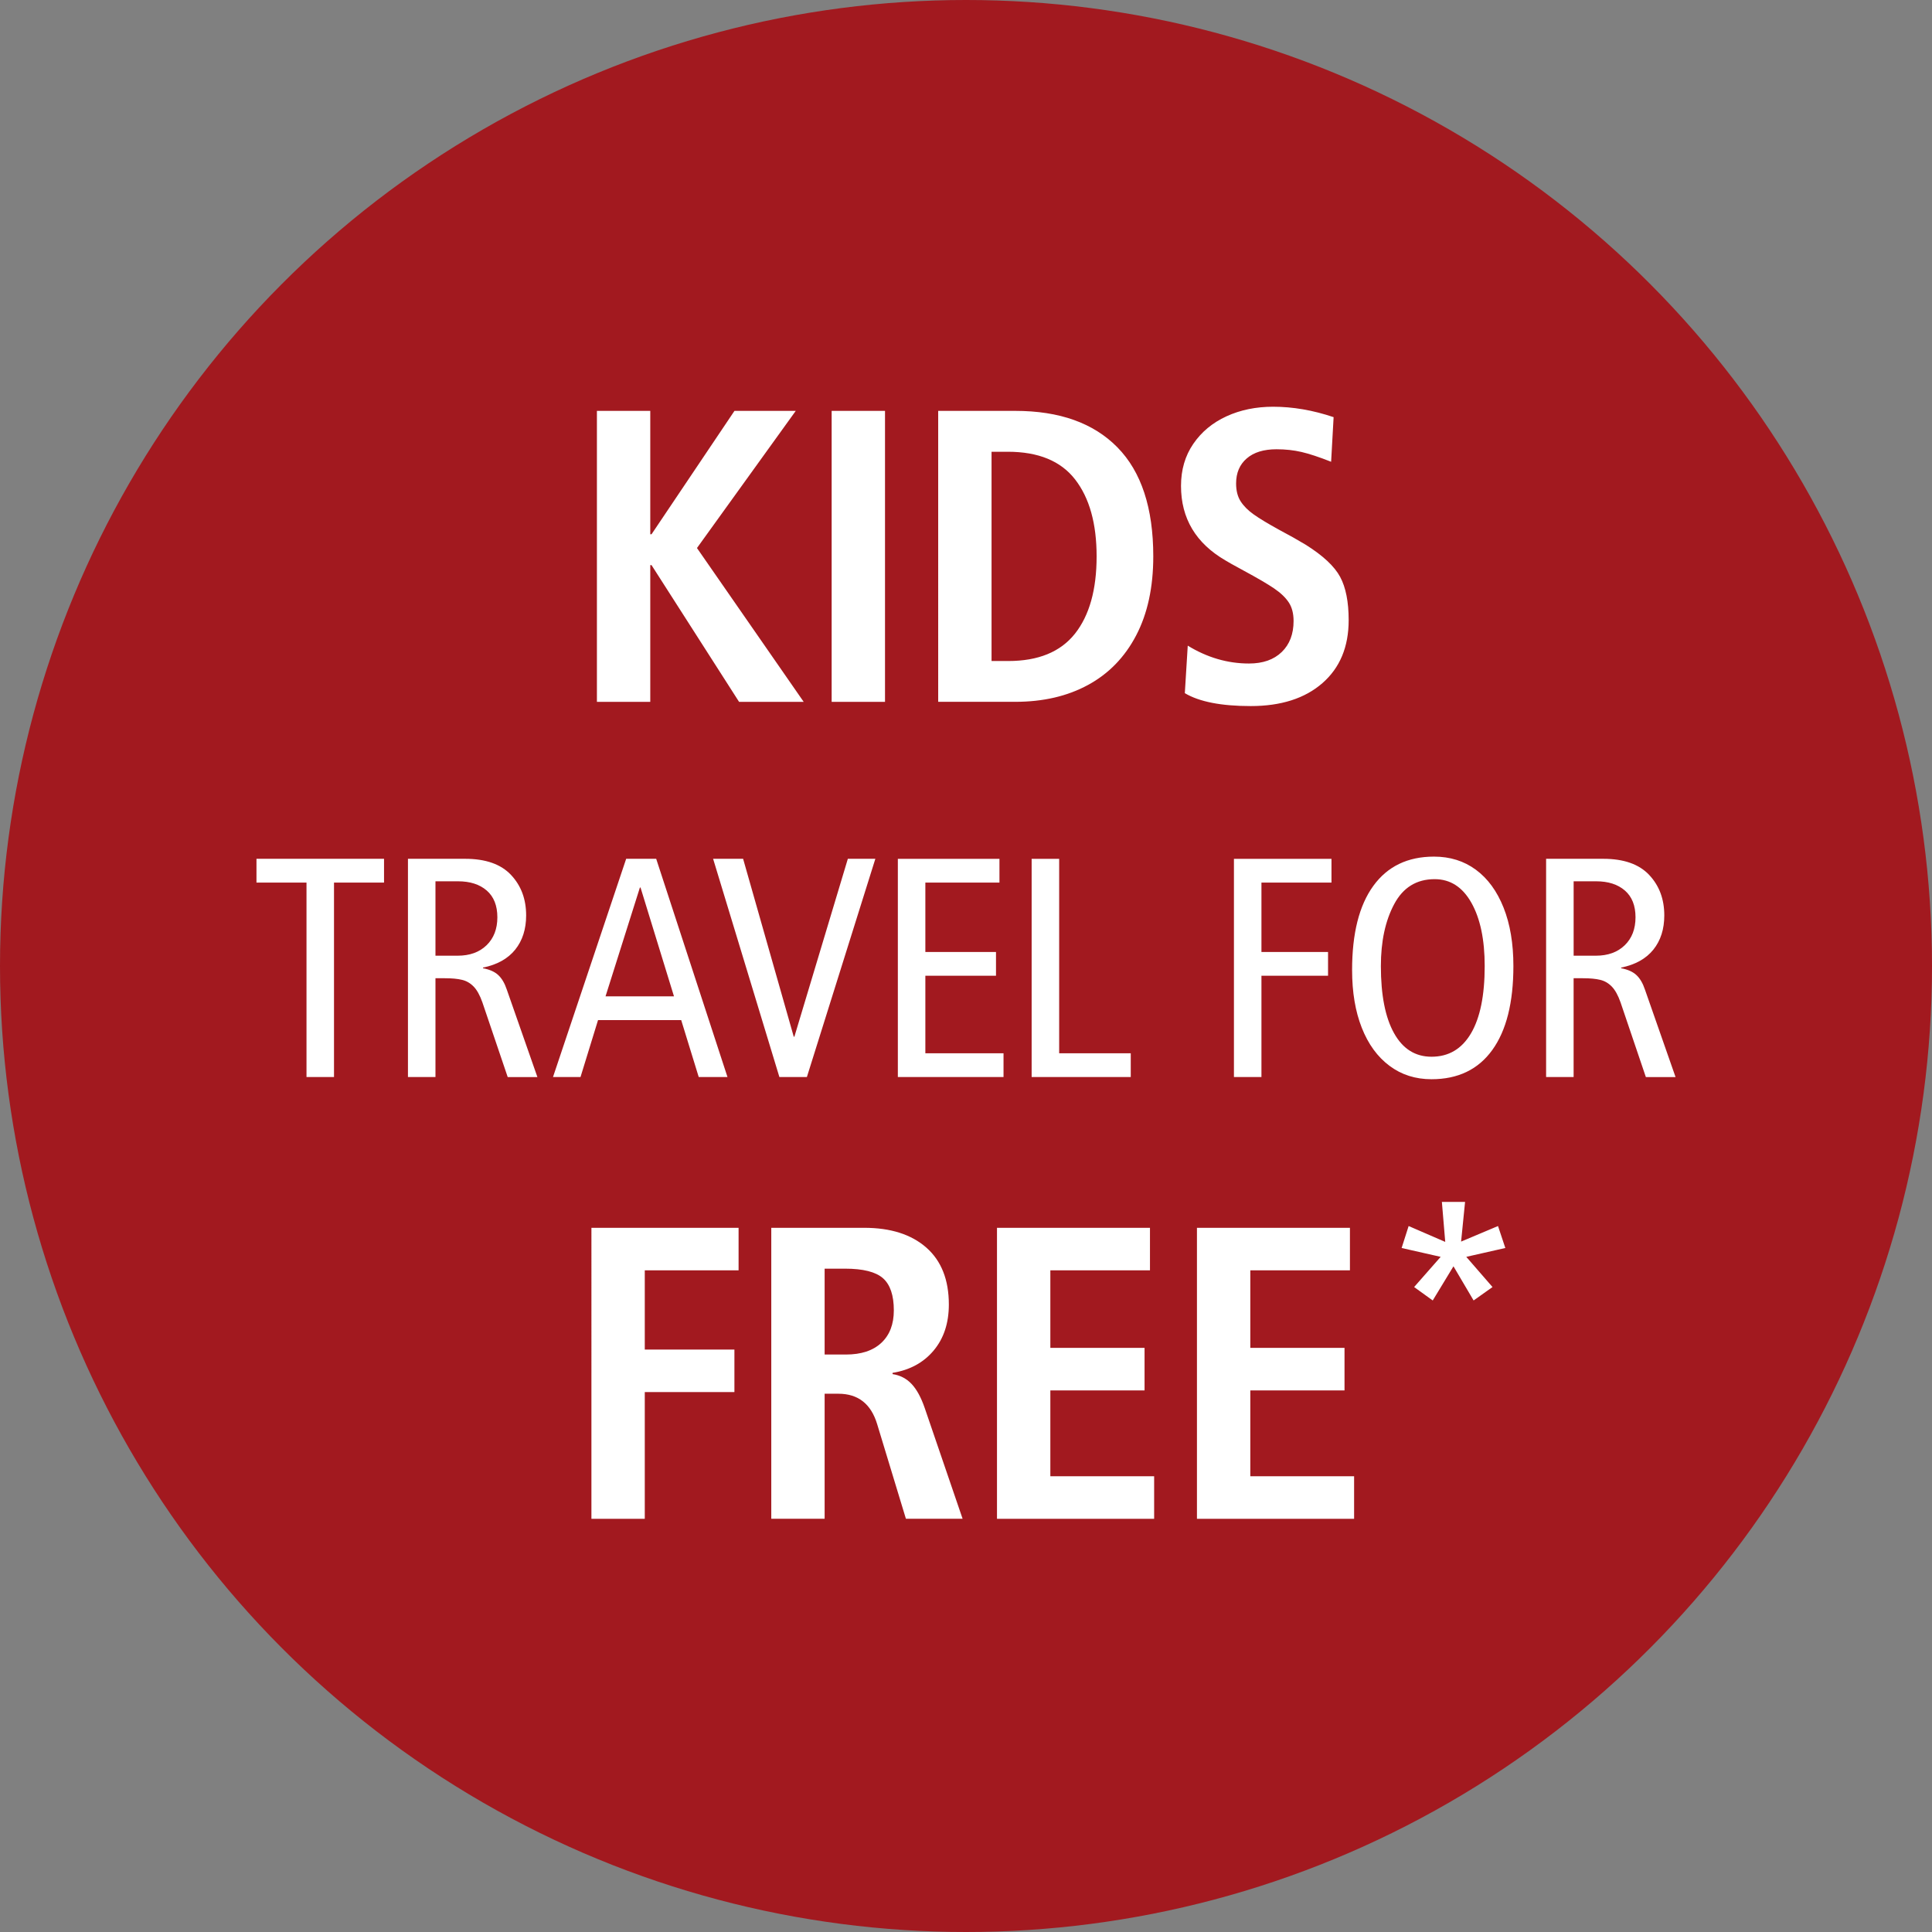 <?xml version="1.0" encoding="UTF-8"?>
<svg xmlns="http://www.w3.org/2000/svg" xml:space="preserve" id="Ebene_1" x="0" y="0" style="enable-background:new 0 0 760 760" version="1.1" viewBox="0 0 760 760">
  <rect x="0" y="0" width="760" height="760" fill="#808080" stroke="none"/>
  <style>.st1{display:none}.st2{display:inline}.st2,.st3{fill:#fff}.st4{display:inline}</style>
  <linearGradient id="SVGID_1_" x1="-20" x2="-20" y1="80" y2="79" gradientUnits="userSpaceOnUse">
    <stop offset="0" style="stop-color:#656565"></stop>
    <stop offset=".618" style="stop-color:#1b1b1b"></stop>
    <stop offset=".629" style="stop-color:#545454"></stop>
    <stop offset=".983" style="stop-color:#3e3e3e"></stop>
  </linearGradient>
  <circle cx="380" cy="380" r="380" style="fill:#a2191f"></circle>
  <path d="M255.8 222.31v53.79h-20.99V161.63h20.99v48.54h.49l32.63-48.54h24.11l-38.86 53.95 41.98 60.51h-25.42l-34.44-53.79h-.49zM348.14 161.63v114.46h-20.99V161.63h20.99zM399.4 161.63c17.38 0 30.77 4.78 40.17 14.35 9.4 9.57 14.1 23.86 14.1 42.88 0 12.13-2.24 22.49-6.72 31.07-4.48 8.58-10.8 15.09-18.94 19.51-8.14 4.43-17.68 6.64-28.61 6.64h-30.34V161.63h30.34zm31.98 57.23c0-12.9-2.82-22.98-8.45-30.25-5.63-7.27-14.46-10.9-26.48-10.9h-6.4v82.32h6.56c11.81 0 20.55-3.58 26.24-10.74 5.68-7.17 8.53-17.31 8.53-30.43zM491.32 261.01c5.47 0 9.76-1.5 12.87-4.51 3.12-3.01 4.67-7.08 4.67-12.22 0-2.95-.63-5.38-1.89-7.3-1.26-1.91-3.17-3.74-5.74-5.49-2.57-1.75-6.59-4.1-12.05-7.05-4.04-2.19-6.39-3.5-7.05-3.94-11.7-6.78-17.55-16.56-17.55-29.35 0-6.34 1.61-11.86 4.84-16.56 3.22-4.7 7.57-8.31 13.04-10.82 5.46-2.51 11.59-3.77 18.37-3.77 7.76 0 15.69 1.37 23.78 4.1l-.98 17.55c-4.7-1.86-8.58-3.14-11.64-3.85-3.06-.71-6.34-1.07-9.84-1.07-5.03 0-8.94 1.2-11.72 3.61-2.79 2.41-4.18 5.69-4.18 9.84 0 2.84.6 5.19 1.8 7.05 1.2 1.86 2.92 3.58 5.17 5.17 2.24 1.59 5.55 3.58 9.92 5.99 3.94 2.08 7.43 4.05 10.5 5.9 6.78 4.26 11.29 8.47 13.53 12.63s3.36 9.84 3.36 17.05c0 10.49-3.44 18.75-10.33 24.76-6.89 6.01-16.29 9.02-28.21 9.02-11.59 0-20.23-1.69-25.91-5.08l1.15-18.69c7.64 4.68 15.68 7.03 24.09 7.03zM100.89 347.18v-9.35h50.18v9.35h-19.68v76.5h-10.82v-76.5h-19.68zM174.99 384.81h-3.69v38.86h-10.82v-85.84h22.51c8.04 0 14.04 2.11 18.02 6.33 3.98 4.22 5.96 9.53 5.96 15.93 0 5.41-1.44 9.9-4.3 13.47-2.87 3.57-7.09 5.92-12.67 7.07v.25c2.62.49 4.63 1.39 6.03 2.71 1.39 1.31 2.5 3.2 3.32 5.66l12.05 34.44h-11.68l-9.96-29.39c-.98-2.79-2.13-4.86-3.44-6.21-1.31-1.35-2.83-2.23-4.55-2.64-1.74-.43-4-.64-6.78-.64zm20.66-23.98c0-4.59-1.4-8.1-4.18-10.52-2.79-2.42-6.56-3.63-11.31-3.63h-8.86v29.27h8.73c4.75 0 8.55-1.37 11.38-4.12 2.82-2.74 4.24-6.41 4.24-11zM235.25 401.29l-6.89 22.38h-10.82l28.78-85.84h11.81l28.04 85.84h-11.31l-6.89-22.38h-32.72zm2.95-9.35h26.93l-13.16-42.8h-.25l-13.52 42.8zM292.32 337.83l19.92 69.98h.25l21.03-69.98h10.82l-26.93 85.84h-10.82l-26.07-85.84h11.8zM393.16 337.83v9.35h-29.15v27.3h27.79v9.35h-27.79v30.5h30.75v9.35h-41.57v-85.84h39.97zM416.65 337.83v76.5h28.16v9.35h-38.99v-85.84h10.83zM523.77 337.83v9.35h-27.55v27.3h26.2v9.35h-26.2v39.85H485.4v-85.84h38.37zM531.88 381.61c0-14.43 2.79-25.48 8.36-33.14 5.57-7.67 13.53-11.5 23.86-11.5 6.31 0 11.81 1.72 16.48 5.17 4.67 3.44 8.3 8.41 10.88 14.88 2.58 6.48 3.87 14.14 3.87 23 0 14.35-2.77 25.36-8.3 33.02-5.53 7.67-13.51 11.5-23.92 11.5-6.31 0-11.83-1.76-16.54-5.29-4.71-3.52-8.34-8.5-10.88-14.94-2.54-6.44-3.81-14-3.81-22.7zm11.32-1.59c0 11.4 1.72 20.19 5.17 26.38 3.44 6.19 8.36 9.29 14.76 9.29 6.72 0 11.89-3.05 15.5-9.16 3.61-6.11 5.41-14.94 5.41-26.5 0-10.41-1.74-18.71-5.23-24.9-3.49-6.19-8.3-9.29-14.45-9.29-7.13 0-12.44 3.28-15.93 9.84-3.49 6.54-5.23 14.66-5.23 24.34zM622.71 384.81h-3.69v38.86H608.2v-85.84h22.51c8.03 0 14.04 2.11 18.02 6.33 3.98 4.22 5.96 9.53 5.96 15.93 0 5.41-1.43 9.9-4.3 13.47-2.87 3.57-7.09 5.92-12.67 7.07v.25c2.62.49 4.63 1.39 6.03 2.71 1.39 1.31 2.5 3.2 3.32 5.66l12.05 34.44h-11.68l-9.96-29.39c-.98-2.79-2.13-4.86-3.44-6.21-1.31-1.35-2.83-2.23-4.55-2.64-1.74-.43-3.99-.64-6.78-.64zm20.66-23.98c0-4.59-1.39-8.1-4.18-10.52s-6.56-3.63-11.31-3.63h-8.85v29.27h8.73c4.75 0 8.55-1.37 11.38-4.12 2.82-2.74 4.23-6.41 4.23-11zM290.54 482.99v16.73h-36.9v31.16h35.26v16.73h-35.26v49.85h-20.99V482.99h57.89zM329.8 548.26h-5.41v49.19H303.4V482.99h36.57c10.38 0 18.53 2.6 24.43 7.79 5.9 5.19 8.85 12.66 8.85 22.38 0 7.33-2 13.36-5.99 18.12-3.99 4.75-9.38 7.68-16.15 8.77v.49c2.95.44 5.44 1.72 7.46 3.85 2.02 2.13 3.74 5.28 5.17 9.43l14.92 43.62h-22.3l-11.31-37.22c-2.41-7.97-7.49-11.96-15.25-11.96zm21.81-32.8c0-5.9-1.42-10.11-4.26-12.63-2.84-2.51-7.82-3.77-14.92-3.77h-8.04v33.78h8.36c6.01 0 10.66-1.53 13.94-4.59 3.28-3.06 4.92-7.32 4.92-12.79zM452.37 482.99v16.73h-39.19v30.5h37.06v16.73h-37.06v33.78h40.83v16.73h-61.82V482.99h60.18zM531.03 482.99v16.73h-39.19v30.5h37.06v16.73h-37.06v33.78h40.83v16.73h-61.82V482.99h60.18zM563.6 511.57l-7.32-5.28 10.44-11.88-15.36-3.48 2.76-8.64 14.4 6.24-1.32-15.72h9.12l-1.56 15.6 14.52-6.12 2.88 8.64-15.36 3.48 10.32 11.88-7.44 5.28-7.92-13.44-8.16 13.44z" class="st3"></path>
</svg>
